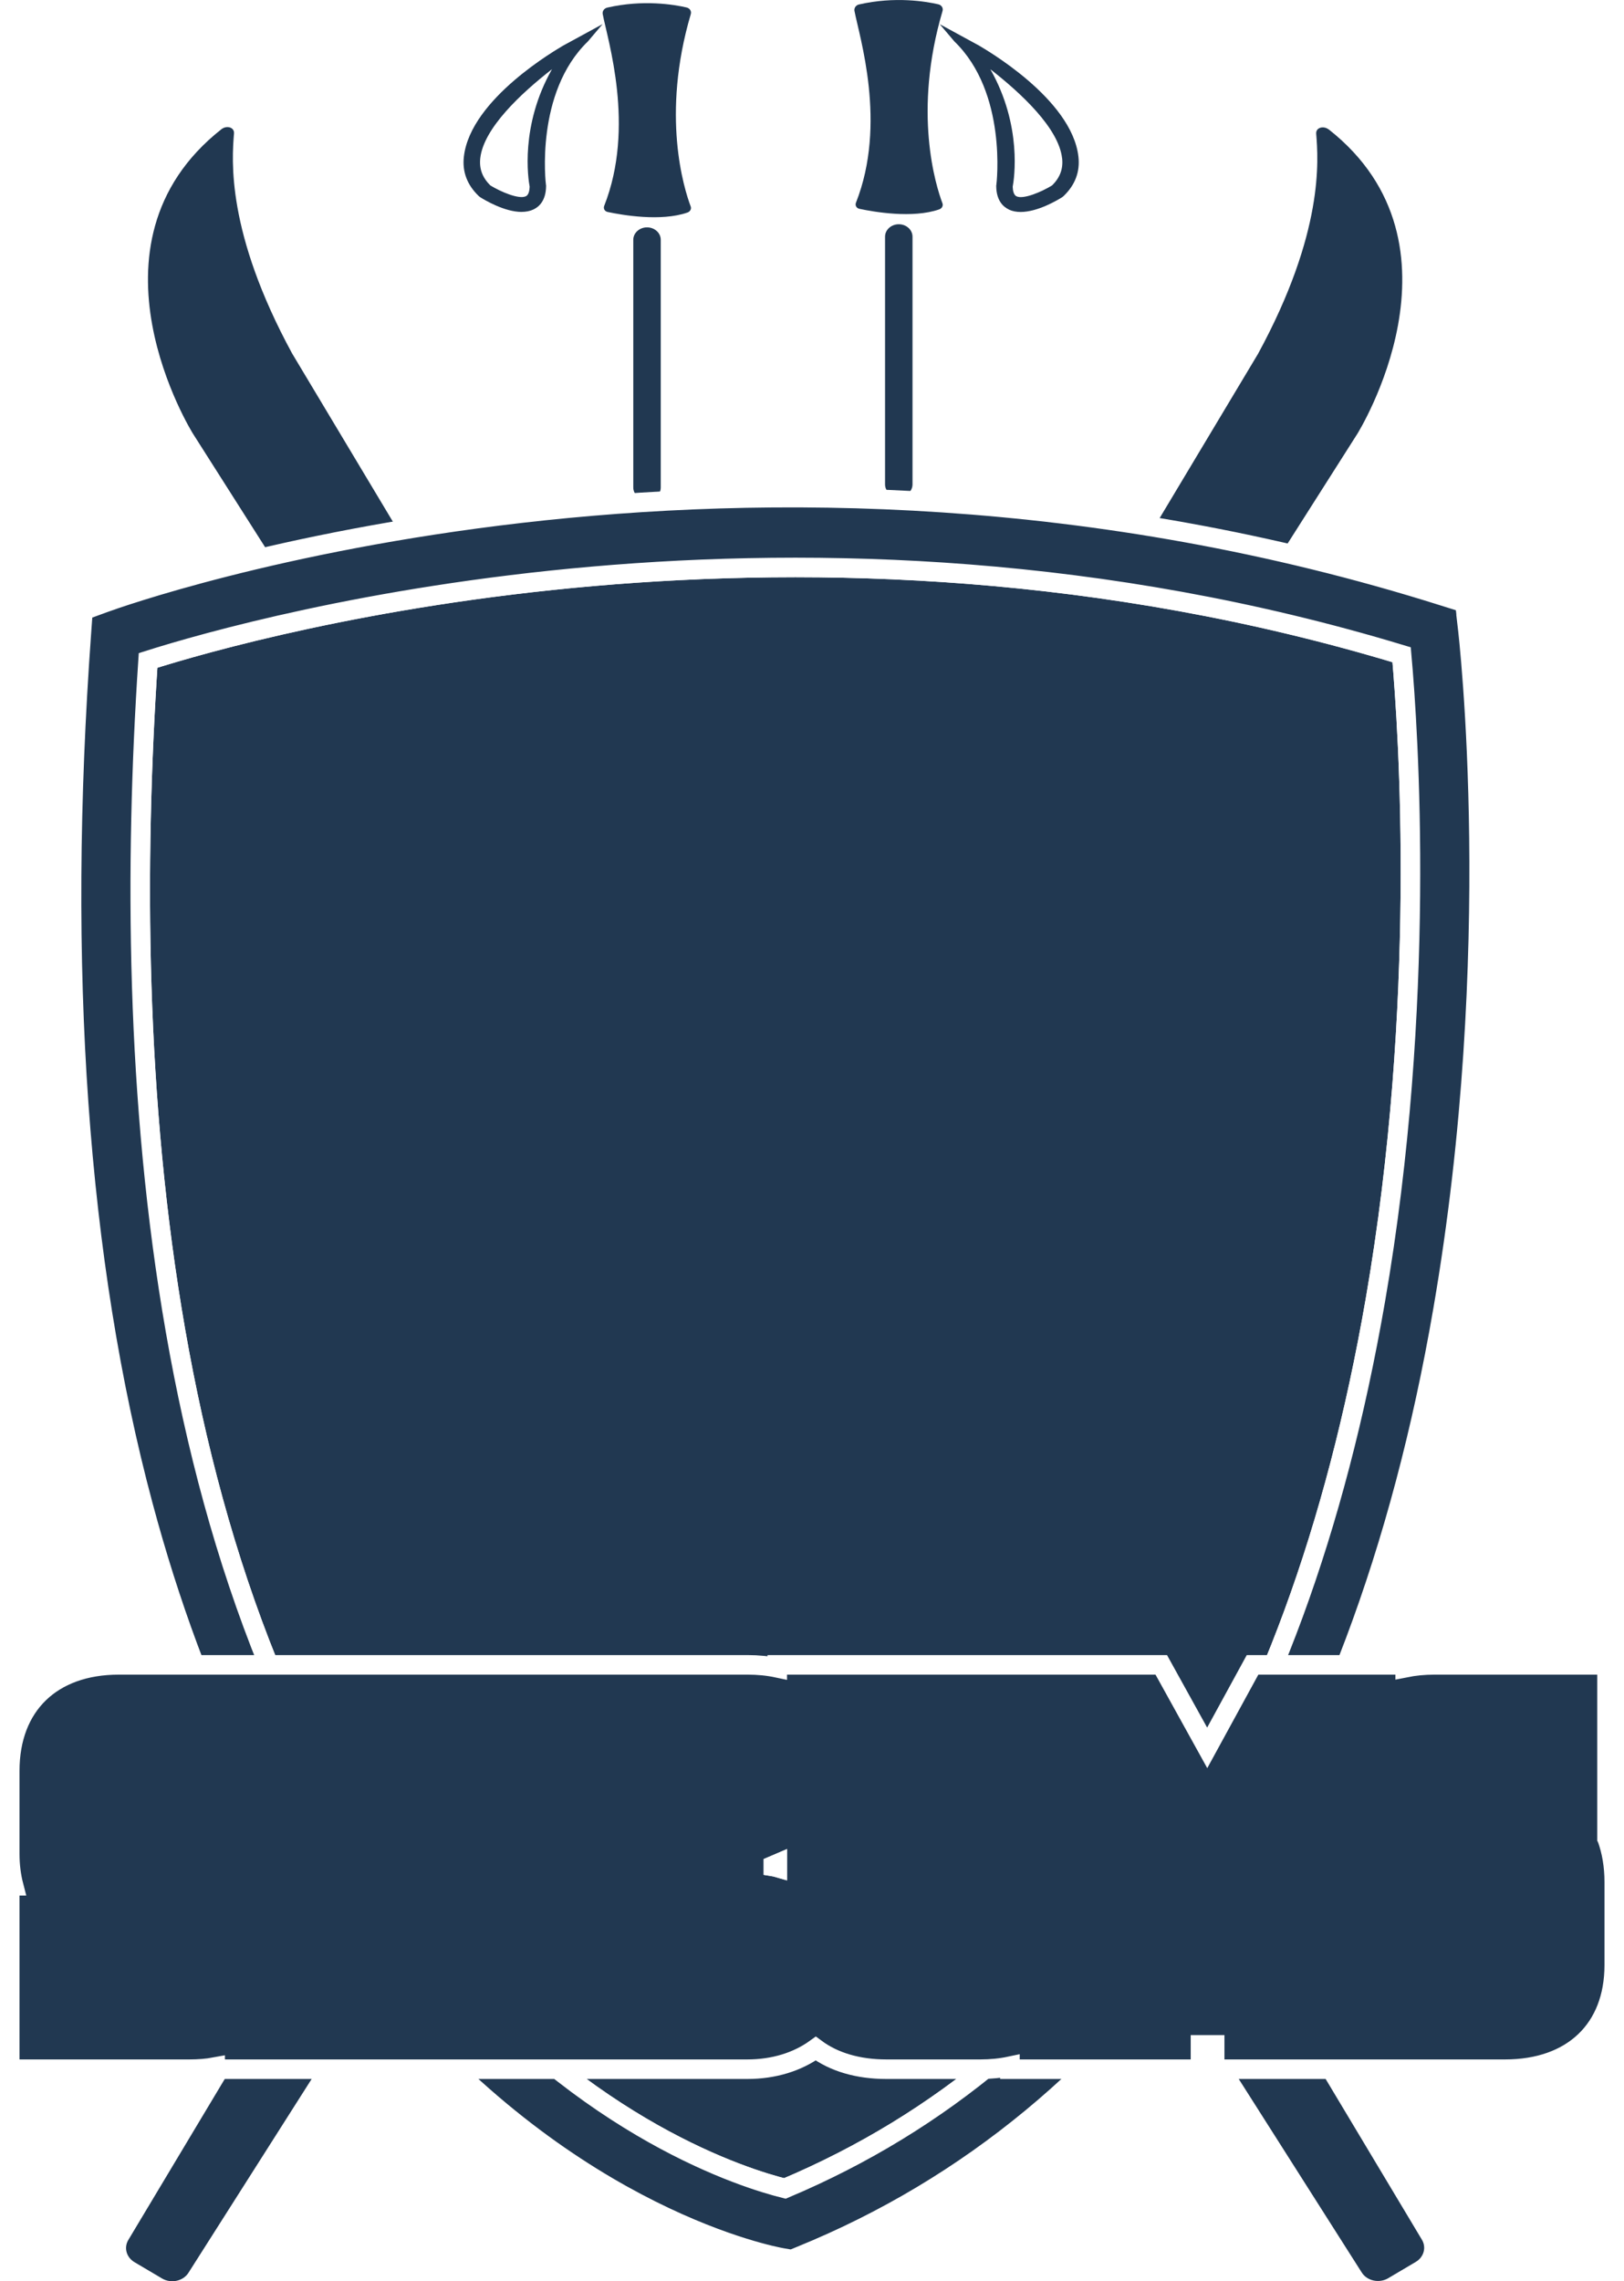 <svg xmlns="http://www.w3.org/2000/svg" xmlns:xlink="http://www.w3.org/1999/xlink" data-name="Layer 1" viewBox="0 0 391.43 549.63"><defs><style> .cls-1 { fill: url(#linear-gradient-2); } .cls-2 { fill: url(#linear-gradient-6); } .cls-3 { fill: url(#linear-gradient-11); } .cls-4 { fill: url(#linear-gradient-10); } .cls-5 { stroke: #fff; stroke-miterlimit: 10; stroke-width: 4.71px; } .cls-5, .cls-6 { fill: #213851; } .cls-7 { fill: url(#linear-gradient-5); } .cls-8 { fill: url(#linear-gradient-7); } .cls-9 { fill: url(#linear-gradient-9); } .cls-10 { fill: url(#linear-gradient-3); } .cls-11 { fill: url(#linear-gradient); } .cls-12 { fill: url(#linear-gradient-4); } .cls-13 { fill: url(#linear-gradient-8); } .cls-14 { fill: url(#linear-gradient-12); } .cls-15 { fill: url(#linear-gradient-13); } </style><linearGradient x1="31.4" y1="449.06" x2="374.73" y2="445.02" gradientUnits="userSpaceOnUse"><stop offset="0" stop-color="#fff"></stop><stop offset="1" stop-color="#fff"></stop></linearGradient><linearGradient x1="31.41" y1="449.67" x2="374.73" y2="445.63" gradientUnits="userSpaceOnUse"><stop offset="0" stop-color="#fff"></stop><stop offset="1" stop-color="#fff"></stop></linearGradient><linearGradient x1="31.41" y1="450.14" x2="374.74" y2="446.1" gradientUnits="userSpaceOnUse"><stop offset="0" stop-color="#fff"></stop><stop offset="1" stop-color="#fff"></stop></linearGradient><linearGradient x1="31.42" y1="450.55" x2="374.75" y2="446.51" gradientUnits="userSpaceOnUse"><stop offset="0" stop-color="#fff"></stop><stop offset="1" stop-color="#fff"></stop></linearGradient><linearGradient x1="31.43" y1="451.2" x2="374.75" y2="447.16" gradientUnits="userSpaceOnUse"><stop offset="0" stop-color="#fff"></stop><stop offset="1" stop-color="#fff"></stop></linearGradient><linearGradient x1="31.44" y1="452.05" x2="374.76" y2="448.01" gradientUnits="userSpaceOnUse"><stop offset="0" stop-color="#fff"></stop><stop offset="1" stop-color="#fff"></stop></linearGradient><linearGradient x1="31.44" y1="452.79" x2="374.77" y2="448.75" gradientUnits="userSpaceOnUse"><stop offset="0" stop-color="#fff"></stop><stop offset="1" stop-color="#fff"></stop></linearGradient><linearGradient x1="66.17" y1="269.59" x2="303.15" y2="265.36" gradientUnits="userSpaceOnUse"><stop offset="0" stop-color="#fff"></stop><stop offset="1" stop-color="#fff"></stop></linearGradient><linearGradient x1="84.79" y1="313.62" x2="285.96" y2="313.62" gradientUnits="userSpaceOnUse"><stop offset="0" stop-color="#fff"></stop><stop offset="1" stop-color="#fff"></stop></linearGradient><linearGradient x1="191.47" y1="345.08" x2="219.28" y2="345.08" gradientUnits="userSpaceOnUse"><stop offset="0" stop-color="#fff"></stop><stop offset=".02" stop-color="#dbdfe3"></stop><stop offset=".06" stop-color="#aab3bc"></stop><stop offset=".09" stop-color="#808d9b"></stop><stop offset=".13" stop-color="#5d6e80"></stop><stop offset=".17" stop-color="#43566b"></stop><stop offset=".2" stop-color="#30455c"></stop><stop offset=".24" stop-color="#243b53"></stop><stop offset=".28" stop-color="#213851"></stop><stop offset=".52" stop-color="#233952"></stop><stop offset=".62" stop-color="#2a4058"></stop><stop offset=".7" stop-color="#364b61"></stop><stop offset=".76" stop-color="#485b6f"></stop><stop offset=".82" stop-color="#5f6f81"></stop><stop offset=".86" stop-color="#7b8998"></stop><stop offset=".91" stop-color="#9da7b2"></stop><stop offset=".95" stop-color="#c4cad1"></stop><stop offset=".99" stop-color="#eff1f3"></stop><stop offset="1" stop-color="#fff"></stop></linearGradient><linearGradient x1="128.24" y1="331.7" x2="153.36" y2="331.7" xlink:href="#linear-gradient-10"></linearGradient><linearGradient x1="91.23" y1="347.59" x2="142.83" y2="347.59" xlink:href="#linear-gradient-10"></linearGradient><linearGradient x1="161.15" y1="328.36" x2="263.73" y2="328.36" xlink:href="#linear-gradient-10"></linearGradient></defs><g><g><path class="cls-6" d="M145.27,3.39c1.18,6.21,7.89,27.16,.36,46.21-.25,.63,.1,1.31,.82,1.47,3.52,.75,12.82,2.37,19.24,.14,.65-.23,1.01-.86,.79-1.46-1.61-4.27-7.18-21.97,.02-46.35,.21-.7-.24-1.42-1.02-1.6-2.98-.69-10.42-1.95-19.1,.03-.77,.17-1.24,.86-1.11,1.57Z"></path><g><path class="cls-6" d="M155.95,118.66h0c-.73,0-1.32-.54-1.32-1.2V57.78c0-.66,.59-1.2,1.32-1.2h0c.73,0,1.32,.54,1.32,1.2v59.68c0,.66-.59,1.2-1.32,1.2Z"></path><path class="cls-6" d="M155.95,120.45c-1.82,0-3.31-1.34-3.31-3V57.78c0-1.65,1.48-3,3.31-3s3.31,1.34,3.31,3v59.68c0,1.65-1.48,3-3.31,3Z"></path></g><path class="cls-6" d="M205.95,2.63c1.18,6.21,7.89,27.16,.36,46.21-.25,.63,.1,1.31,.82,1.47,3.52,.75,12.82,2.37,19.24,.14,.65-.23,1.01-.86,.79-1.46-1.61-4.27-7.18-21.97,.02-46.35,.21-.7-.24-1.42-1.02-1.6-2.98-.69-10.42-1.95-19.1,.03-.77,.17-1.24,.86-1.11,1.57Z"></path><g><path class="cls-6" d="M216.63,117.9h0c-.73,0-1.32-.54-1.32-1.2V57.03c0-.66,.59-1.2,1.32-1.2h0c.73,0,1.32,.54,1.32,1.2v59.68c0,.66-.59,1.2-1.32,1.2Z"></path><path class="cls-6" d="M216.63,119.7c-1.82,0-3.31-1.34-3.31-3V57.03c0-1.65,1.48-3,3.31-3s3.31,1.34,3.31,3v59.68c0,1.65-1.48,3-3.31,3Z"></path></g><path class="cls-6" d="M125.74,51.06c-4.13,0-8.89-2.85-9.99-3.54l-.3-.23c-2.84-2.68-4.07-5.9-3.64-9.57,1.62-14.03,22.83-26.05,23.94-26.74l9.49-5.17-3.53,4.16c-12.82,12.37-10.16,34.35-10.12,34.54l.03,.17v.18c-.04,3.48-1.69,4.98-3.07,5.62-.86,.4-1.82,.57-2.82,.57Zm-7.56-6.39c2.53,1.55,6.88,3.41,8.56,2.62,.7-.33,.89-1.4,.92-2.31-.34-1.82-2.36-14.67,5.39-28.31-7.42,5.78-16.46,14.19-17.29,21.42-.29,2.55,.5,4.7,2.43,6.58Z"></path><path class="cls-6" d="M243.19,50.49c-1.38-.65-3.03-2.14-3.07-5.62v-.18s.03-.17,.03-.17c.04-.19,2.7-22.18-10.12-34.54l-3.53-4.16,9.49,5.17c1.11,.69,22.33,12.71,23.94,26.74,.42,3.67-.8,6.89-3.64,9.57l-.3,.23c-1.1,.69-5.86,3.54-9.99,3.54-1,0-1.96-.17-2.82-.57Zm12.8-12.39c-.83-7.23-9.87-15.64-17.29-21.42,7.75,13.64,5.73,26.49,5.39,28.31,.03,.9,.22,1.98,.92,2.31,1.68,.79,6.03-1.07,8.56-2.62,1.93-1.88,2.72-4.03,2.43-6.58Z"></path></g><path class="cls-6" d="M320.28,31.21c-1.26-.99-3.16-.5-3.04,1.01,.5,6.29,1.92,23.74-14.02,53.03L30.93,539.68c-1.12,1.87-.47,4.2,1.5,5.36l6.63,3.92c2.17,1.28,5.08,.65,6.37-1.38L327.16,104.52s28.44-45.48-6.87-73.32Z"></path><path class="cls-6" d="M53.36,31.14c1.26-.99,3.16-.5,3.04,1.01-.5,6.29-1.92,23.74,14.02,53.03l272.3,454.44c1.12,1.87,.47,4.2-1.5,5.36l-6.63,3.92c-2.17,1.28-5.08,.65-6.37-1.38L46.49,104.46s-28.44-45.48,6.87-73.32Z"></path><g><path class="cls-5" d="M331.49,313.34c-19.13,110.23-66.99,182.18-142.31,213.93-9.4-2.33-47.46-13.97-83.52-56.81C36.51,388.27,29.19,256.91,35.69,159.12c26.9-8.53,157.99-45.03,302.14-1.37,1.67,18.68,6.05,84.16-6.34,155.59Z"></path><path class="cls-5" d="M353.68,150.52l-.61-5.28-5.09-1.6c-168.62-53.25-316.74-.64-322.96,1.63l-5.02,1.84-.38,5.32c-5.86,80.79-.87,151.54,14.86,210.28,12.7,47.46,32.41,87.29,58.55,118.38,45.13,53.61,93.44,62.56,95.48,62.91l2.33,.4,2.19-.9c81.23-33.07,134.75-111.83,154.74-227.71,14.96-86.53,6.27-162.09,5.89-165.27ZM105.66,470.47C36.51,388.27,29.19,256.91,35.69,159.12c26.9-8.53,157.99-45.03,302.14-1.37,1.67,18.68,6.05,84.16-6.34,155.59-19.13,110.23-66.99,182.18-142.31,213.93-9.4-2.33-47.46-13.97-83.52-56.81Z"></path></g><g><path class="cls-5" d="M387.33,442.9v-41.78h-41.57c-2.52,0-4.88,.24-7.07,.68v-.68h-36.79l-10.93,20-11.07-20h-92.56v.71c-2.21-.47-4.59-.71-7.14-.71H28.64c-16.2,0-26.29,9.77-26.29,25.51v20.04c0,2.76,.33,5.32,.94,7.68h-.94v44.19H45.67c2.19,0,4.26-.16,6.19-.52v.52H180.11c6.45,0,12.11-1.79,16.51-4.97,4.36,3.23,10.15,4.97,17.03,4.97h22.63c2.52,0,4.92-.24,7.14-.71v.71h45.93v-5.86h3.42v5.86h70c16.23,0,26.31-9.61,26.31-25.08v-20.04c0-3.86-.61-7.4-1.74-10.5Zm-199.99,7.02c-.31-.09-.61-.16-.92-.21v-.19c.31-.12,.61-.24,.92-.38v.78Z"></path><path class="cls-5" d="M187.34,449.14v.78c-.31-.09-.61-.16-.92-.21v-.19c.31-.12,.61-.24,.92-.38Z"></path></g><g><path class="cls-11" d="M60.08,472.6c0,7.95-4.32,10.88-12.09,10.88H18.87v-15.81h23.42v-11.06h-11.41c-9.76,0-12.01-4.75-12.01-10.8v-20.04c0-8.21,4.23-11.32,12.1-11.32h27.39v15.81h-21.69v10.54h11.23c8.29,0,12.18,3.45,12.18,11.75v20.05Z"></path><path class="cls-1" d="M114.08,483.48h-17.8v-24.88h-10.11v24.88h-17.8v-69.03h17.8v28.42h.52l9.59-28.42h17.71l-11.32,30.32,1.12-.09c5.1,0,10.28,4.23,10.28,10.45v28.34Z"></path><path class="cls-10" d="M139.84,483.48h-17.8v-69.03h17.8v69.03Z"></path><path class="cls-12" d="M194.7,472.25c0,7-4.58,11.23-12.27,11.23h-33.44v-69.03h33.52c7.86,0,12.18,3.11,12.18,11.32v14c0,5.18-2.33,7.6-5.96,8.9v.17c3.54,.6,5.96,2.94,5.96,8.12v15.29Zm-17.8-31.45v-10.54h-10.11v10.54h10.11Zm0,26.87v-11.15h-10.11v11.15h10.11Z"></path><path class="cls-7" d="M250.77,472.25c0,8.21-4.32,11.23-12.18,11.23h-22.64c-7.86,0-12.1-3.02-12.1-11.23v-57.8h17.8v53.22h11.32v-53.22h17.8v57.8Z"></path><path class="cls-2" d="M326.81,483.48h-17.54v-30.67l-14.77,24.8h-2.33l-14.69-24.97v30.84h-17.54v-69.03h13.91l19.53,35.25,19.27-35.25h14.17v69.03Z"></path><path class="cls-8" d="M377.19,472.6c0,7.95-4.32,10.88-12.09,10.88h-29.12v-15.81h23.41v-11.06h-11.4c-9.76,0-12.01-4.75-12.01-10.8v-20.04c0-8.21,4.23-11.32,12.1-11.32h27.39v15.81h-21.69v10.54h11.23c8.29,0,12.18,3.45,12.18,11.75v20.05Z"></path></g><path class="cls-13" d="M303.25,353.34c0,3.12,0,5.67-.04,7.58-.04,2.36-1.34,4.46-3.42,5.54l-2.45,1.24c-2.38,1.24-5.2-.67-4.96-3.32,5.22-58.85,.73-80.62-3.43-88.64-1.14-1.34-2.75-2.94-4.79-4.69h-.04c-11.72-9.84-40.2-31.19-98.49-31.62-58.29,.43-86.78,21.78-98.49,31.62h-.04c-2.04,1.75-3.66,3.35-4.79,4.69-4.16,8.02-8.66,29.79-3.43,88.64,.24,2.65-2.58,4.57-4.96,3.32l-2.45-1.24c-2.08-1.08-3.38-3.18-3.42-5.54-.04-1.91-.04-4.46-.04-7.58-4.09-83.2,8.02-124.63,17.27-143.64,4.23-8.66,12.28-13.86,19.93-19.69,32.79-25.06,75.76-25.06,75.76-25.06,1.57,0,3.12,.02,4.66,.06,1.54-.04,3.1-.06,4.66-.06,0,0,42.97,0,75.76,25.06,7.65,5.83,15.7,11.03,19.93,19.69,9.25,19.01,21.36,60.43,17.27,143.64Z"></path><path class="cls-9" d="M285.67,310.12c-.41-6.7-1.31-13.11-2.73-19.12-.03-.09-3.55-10.91-5.05-12.54-4.58-4.86-28.11-20.17-63.4-26.56-29.71-5.38-74.85-5.28-121.2,25.67l-.59,.39-.32,.62c-.43,.84-7.59,15.22-7.59,43.34,0,6.39,.37,13.49,1.28,21.31,.79,6.86,1.99,14.26,3.71,22.21,.56,2.58,2.6,4.8,5.42,5.9,5.85,2.32,19.33,6.67,38.6,6.67,6.53,0,13.72-.5,21.51-1.75,1.92-.3,3.69-1.18,5.15-2.58,4.41-4.38,15.18-15.3,19.62-22.16,.27-.42,.59-.76,.96-1.03,2.32-1.69,6.93-3.94,11.65-.05,.26,.21,.5,.53,.74,.96,2.09,3.81,8.05,13.62,18.13,22.33,1.3,1.17,2.96,1.94,4.74,2.19,36.15,5.76,54.74-2.32,59.6-4.95,2-1.12,3.49-3,4.19-5.31,.27-.92,.59-2.14,.94-3.59,2.34-9.74,5.98-30.55,4.62-51.96Zm-7.56,32.24c-2.41-2.57-5.73-3.52-8.74-5.29-4.75-2.78-9.78-4.73-14.39-7.77-11.38-7.48-23.27-14.22-34.89-20.94-2.91-1.69-5.52-3.47-8.54-5.01-3.33-1.71-7.73-1.29-11.35-.91-4.33,.45-7.92,1.65-11.93,2.85-4.74,1.4-9.66,1.33-14.24,2.84-7.41,2.45-13.11,7.2-20.58,8.42-7.4,1.2-13.68,3.72-21.44,3.72-4.39,0-7.48,.18-11.53,1.87-4.51,1.87-9.13,3.63-13.91,4.69-2.71,.59-5.84,.34-8.44,1.12-1.61,.47-3.22,2.61-5.04,2.19-1.04-.24-1.83,.53-2.48,1.7-1.69-29.99,4.91-46.85,6.36-50.15,85.25-56.42,167.96-8.6,176.78,.35,.79,1.46,3.56,9.08,3.87,10.26,1.34,5.65,2.2,11.75,2.58,18.14,.73,11.66-.09,23.28-1.35,32.83-.22-.32-.47-.62-.74-.92Z"></path></g><path class="cls-4" d="M218.58,351.7c-.2,1.09,.2,.91-.48,1.92-1.18,1.75-3.83,1.82-5.46,2.86-1.33,.84-3.19,1.69-4.27,2.88,.68-.87,1.28-2.03,1-3.24-.3,.04-.72-.11-1.03-.07,.02-.94,.26-3.61-1.34-3.06-1.35,.47-.29,2.57-.75,3.55-.55,1.14-2.12,1.51-3.06,2.14-.22,.14-.42,.3-.62,.47-.78-.99-1.49-1.96-2.16-2.88,.1-.35,.23-.68,.48-.98,.39-.49,1.4-.6,1.65-.98,.96-1.51-.01-2.86-1.88-2.5-.62,.13-.55,1.08-1.08,1.26-.35,.13-.81,.16-1.27,.16-1.36-2.07-2.36-3.78-2.99-4.94-.24-.44-.48-.75-.74-.97-1.05-.87-2.1-1.42-3.12-1.75,.69-.82,1.88-1.15,2.64-1.83,.97-.86,1.57-2.13,2.4-3.25,1.97-2.64,3.5-1.59,5.95-2.98,1.9-1.08,4.16-4.24,5.32-6.63,.04-.01,.07-.06,.11-.08-.07,.18-.04,.56-.01,.75,.07-.11-.02-.43,.04-.59,.13,.17,.67,.62,.9,.85,.16-.26,.67-.6,.81-.9,1.71,2.4,3.73,4.2,6.71,4.73-1.02,.51-2.67,1-3.84,1.17,.39,2.5,2.53,3.25,4.77,3.61-.84,.54-2.04,.32-3.01,.65-.19,1.69,2.03,3.41,3.17,4.55,1.82,1.83,1.64,1.69,1.28,3.96-.06,.36,.59,.57,.57,.88-.02,.48-.6,.78-.69,1.23Z"></path><path class="cls-3" d="M129.09,321.63c.42,.99,.31,2.15-.84,2.51-.19,1.4,1.08,1.7,1.44,2.93s-.22,2.69-.4,3.88c-.49,3.3,1.09,3.71,3.65,5.51-.4,.26-.6,.81-.94,1.06,1.04,.64,2.54,.77,3.18,1.85-.79,.43-1.67,.92-1.93,1.75,2.15,.41,2.78,.9,4.88,.48,1.28-.25,2.56-.53,3.83-.93-.41-.54-1.16-.77-1.94-.67,.66-1.05,4.31-1.26,5.63-1.34-1.04-.69-2.52-.73-3.47-1.49,3.38-.15,8.41-.81,11.16-2.92-2.18-.23-4.6,.14-6.7,.74-1.14,.33-2.2,1.15-3.33,1.2-.77-3.21,7.89-2.53,9.62-4.22-1.37-1.36-4.97,.79-6.12-1.36-.64-1.19,.88-1.93,.37-3.14-.68-1.6-3.65-.95-4.58-2.46-.47-.76-.19-2.23-.23-3.12-2.21,.89-4.7,.65-7.07,.65-1.65,0-4.54-.96-6.22-.9Z"></path><path class="cls-14" d="M132.56,343.91c3.29-.84,6.93-.67,10.27-1.39-4.32-1.29-9.44,.3-13.84-.57-.96-.18-4.14-.54-4.65-1-.61-.54-.62-2.03-.47-3.23,5.83-.42,6.41-13.08,1.94-12.92,.23,.23,.48,.42,.67,.68,.99,1.35,1.49,3.49,1.53,5.14-.73,.74-.67,1.9-1.15,2.87-.6,1.16-1.66,2.08-2.44,3.14-.94-.29,.44-2.28,.77-2.75,.86-1.23,1.45-2.69,1.36-4.18-.02-.43-.91-4.83-.91-4.89,.06-.01,.11-.01,.17-.01-.14-.12-.27-.25-.38-.42-.27-.43-.3-.85-.5-1.3-.32-.69-.75-1.36-1.36-1.22-.3,.07-1.28,.67-1.46,.9-1.04,1.36-4.14,2.49-3.93,4.49,.12,1.29,1.12,2.59,1.71,3.71,.62,1.2,1.82,3,1.39,4.39-.13,.42-.39,.97-.73,1.43-2.58-1.76-2.85-5.77-6.97-5.71-2.59,.04-2.01,1.54-3.81,3.04-.61,.53-1.35,.31-1.9,.74-1.35,1.06-1.22,2.52-1.96,3.75-3.18,5.38-9.87,1.36-14.66,1.17,.2,5.81,.88,7.99,1.65,14.08,.5,3.98,.92,6.81,2.13,12.47,6.49,2.4,18.27,7.03,36.02,7.03,3.66,0,4.36-.17,8.43-.54-.26-.18-.45-.3-.57-.39h-.01s-.01-.01-.02-.01c-.08-.05-.36-.2-.99-.59-3.71-2.24-7.9-3.22-11.54-5.68,.61-.05,.88-.33,1.24-.45-1.28-.18-2.44-.81-3.69-.92,1.27-.31,3.07-.22,3.91-1.31-2.19-.13-4.35-.67-6.26-1.63,2.33-.37,4.96-.99,7.32-.93-2.19-.84-6.79,.26-8.28-1.3,2.08-2.02,7.78-1.08,10.47-1.75-1.75-.11-5.38,.1-6.49-1.36,1.73-.13,5.79,.55,6.97-.9-1.49-.16-5.07,.19-6.11-1.11,.56-.11,1.15-.59,1.58-.73-1-.3-2.47-.33-3.1-1.31,2.34-.16,4.75,.18,7.09-.05,2.92-.27,4.03-1.61,6.22-2.86-3-.23-6.73,.26-9.42-.72,1.34-.68,4.03-.31,5.7-.44,2.83-.23,5.82-.67,7.67-3.12-2.79-.12-6.28,.6-8.57-1.33Zm-11.6-6.87c.2-.1,.42-.18,.63-.2-.02,.13-.06,.29-.11,.44-.12-.05-.24-.1-.36-.16-.06-.02-.12-.06-.17-.08Z"></path><path class="cls-15" d="M263.73,338.71c-1.46-.36-2.39-1.33-3.86-1.51-1.94-.24-2.3,.68-3.96,1.36-.79,.31-1.57,.04-2.25,.48-.54,.37-.72,1.59-1.35,1.95-1.55,.88-2.61,3.23-3.61,4.63-.61,.86-1.24,1.71-2.01,2.44-.66,.62-2.16,1.09-2.5,1.92,.24-.81,.79-1.52,.51-2.4-.07,.05-.35,.1-.42,.14-.2-.68-.42-1.22-.98-1.71-1.71-1.51-2.85-3.8-4.67-5.09-1.22-.86-2.36-1.03-3.85-1.47-4.38-1.33-8.51-1.31-13.05-1.6,.37-1.57,2.95-.69,4.14-.69-1.42-.96-3.55-.87-5.01-2.25,1.69-2.96,10.69,.27,13.72-.22-6.18-4.94-17.27-7.72-23.67-1.54-.22-.02-.01-.29-.17-.35-1.53,.36-1.09-1.29-1.28-2.33-.39-2.13-.85-1.53-1.86-2.92-1.43-1.97,.79-3.55,.31-5.81-.23,.01-.48,.04-.73,.05-.71,.9-1.81,2.06-2.3,2.57-2.73,2.9-1.43-.94-4.34-.51-.1-.97,.37-1.78,.38-2.71,0-.12,0-.25-.02-.38-.08,.1-.17,.18-.26,.25-1.05,.91-2.83,.74-3.53,1.77-.57,.84,.08,2.94-.18,4.02-.59,2.3-2.21,4.67-.11,6.71,.97,.06,2.22-.05,3,.2-.74,.35-1.58,1.1-2.39,1.17-.87,.1-1.98-.96-2.51-.88-1.59,.24-2.26,1.95-.73,2.92-.69,1.4-2.41,1.88-3.31,2.92-1.14,1.32-1.4,2.41-3.69,2.96-.08,.32-.08,.94,0,1.26,.35,.07,.68,.3,1.05,.32-.79,2.86-5.06,3.73-7.08,1.64-.71-.73-1.83-2.21-2.08-3.02-.38-1.26,.6-3.31-1.49-3.19-.04-.88,.04-1.82-.22-2.67-1.15,.35-2.31,.87-3.5,.87-.04-.27-.05-.55-.06-.84-1.65,.33-3.19,2.87-5.19,1.94,.53-.88,2.37-2.4,.87-3.13,.23-.49,.04-1.15,.16-1.71-.44,.13-1.04-.05-1.46,.16-.18-1.17,.41-2.69,.81-3.74-.86,.25-.74,1.23-1.45,1.59-.93,.47-1.24,.14-2.26,.16-1.34,.02-3.05-.44-4.16,.81,.44-.93,6.95-8.37,2.68-7.35,.23-1.05-.3-1.71-1.26-1.76,.61-1.14,1.11-3.17-.93-2.74,.33-1.16,1.58-3.1,2.49-4,.29-.29,.59-.51,.9-.67-1.15,.97-2,2.85-2.9,3.98,.3,.22,.37,.5,.59,.73l15.6-9.28c1.09-.08,1.97,.29,2.14,2.07,.84-.53,1.08-1.71,1.76-2.22,.84-.65,1.78-.78,2.75-1.12,1.61-.57,3.55-1.61,5.03-2.44,.17,1.58-1.08,2.59-1.49,3.87-.63,1.97,.28,1.15-1.14,2.39-.04,.02-1.92,1.1-2.08,1.17-1.17,.49-2.39,.16-3.56,.84-1.66,.97-1.81,3.65-3.53,4.51,.24,.13,.31,.17,.66,.25-.12,.36-.04,.92-.16,1.28,.65-.01,1.29,.31,1.94,.3-1.63,.97-.6,2.24,.86,2.47-.54,.42-1.1,.98-1.54,1.53,.49,.5,1.22,.75,1.96,.71,.13,.99-.53,1.27-1.46,1.12v.61c2.57,1.4,4.99,.78,6.55-2.01,.9-1.59,.47-2.55,.84-4.21,.27-1.22,1.22-2.14,1.12-3.59,1.12-.31,1.29-1.42,1.1-2.49,.44-.48,.18-1.41,.61-1.94,.69-.86,1.76-.79,2.02-1.89,1.55,.05,3.02,.05,2.83-2.02,2.45,.39,2.95,1.89,4.44,3.69,.9,1.08,1.67,1.71,2.92,2.34,1.31,.67,3.25,.66,4.39,1.52,.38,.29,.63,.47,.78,.61,1.53,.18,3.07,.22,4.76-.04,2.62-.39,1-.39,2.43-2.25,.99-1.3,2.49-1.02,4.03-1.34-2.5,.16-4.33-3.05-6.41-3.8-1.54-.56-2.62,.75-3.62-1.33-1.65-.19-3.06,.86-4.73,.6-.27-.79-.91-1.18-1.76-1.12-.59-4.51,6.28-.36,8.02-.96-.01-1.08-1.42-2.43-2.47-2.52,4.24,.39,5.21,.99,8.51,3.73,1.3,1.08,2.27,1.46,3.81,2.2,5.48,2.64,10.26,6.82,15.8,9.8,2.72,1.46,5.75,2.57,8.18,4.41,3.34,2.53,6.28,4.83,10.18,6.31,3.08,1.17,7.1,2.64,8.99,5.52Z"></path></svg>